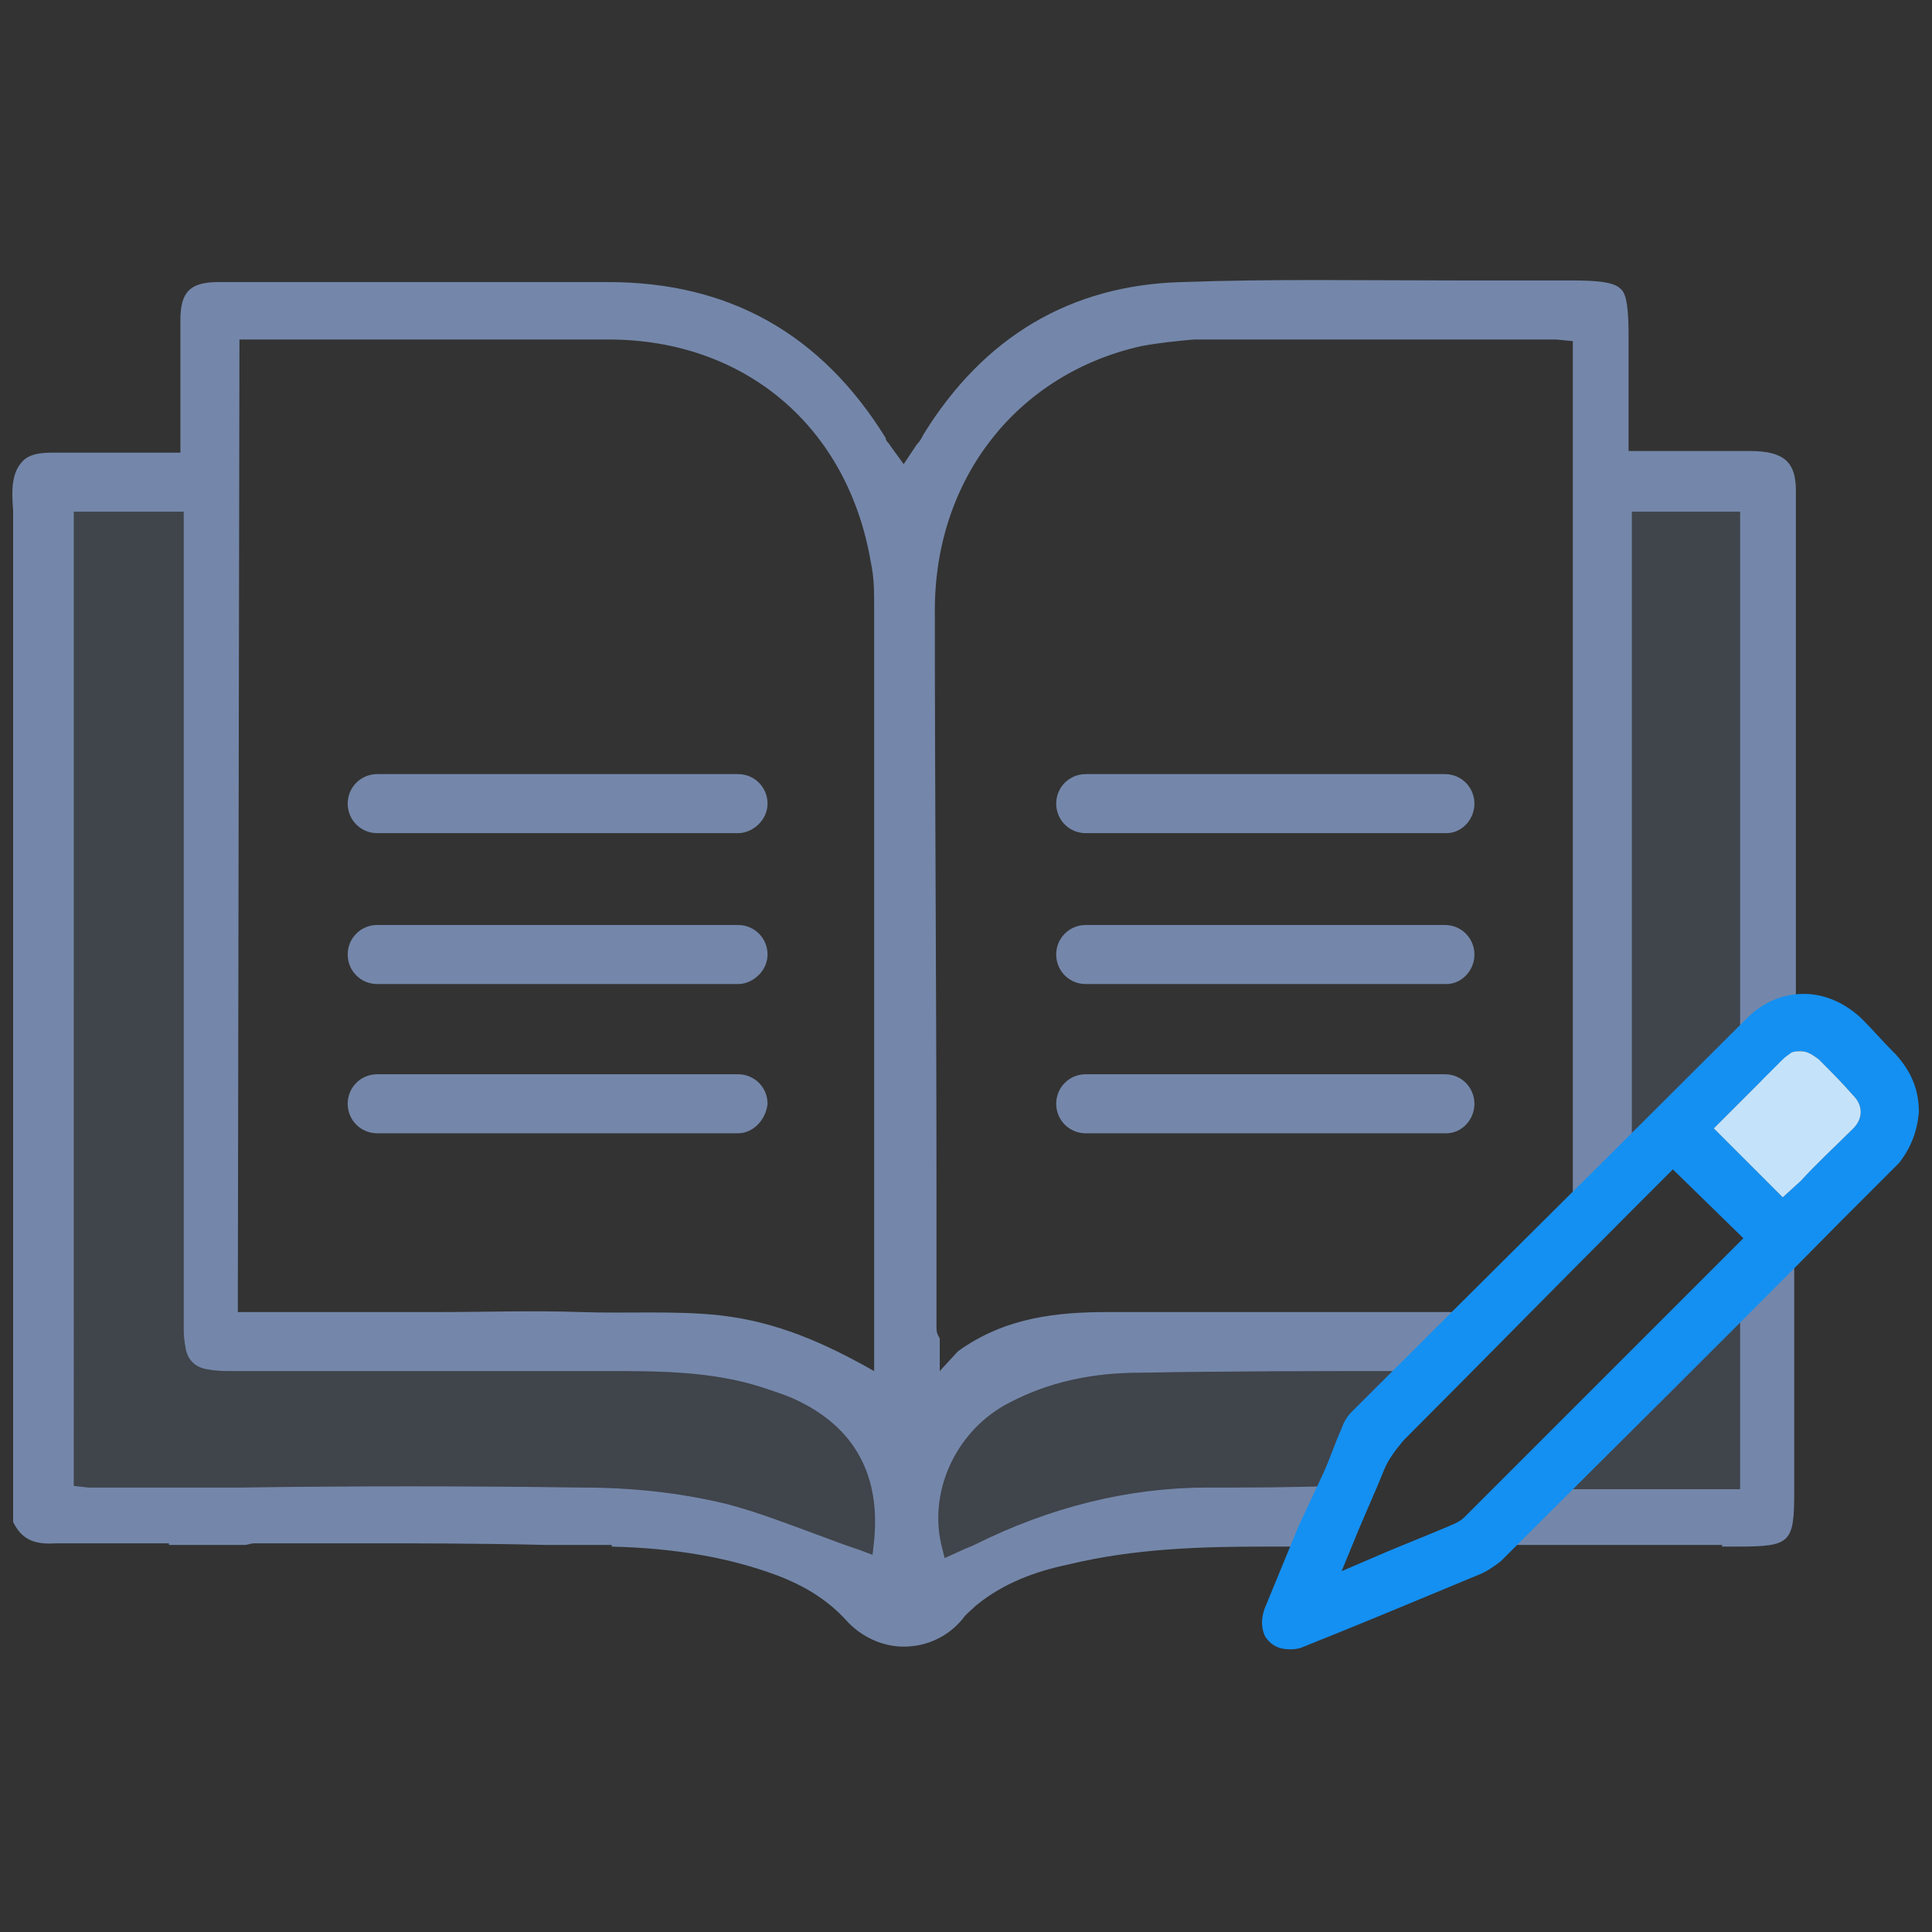 <?xml version="1.0" encoding="utf-8"?>
<!-- Generator: Adobe Illustrator 24.3.0, SVG Export Plug-In . SVG Version: 6.00 Build 0)  -->
<svg version="1.1" id="Layer_1" xmlns="http://www.w3.org/2000/svg" xmlns:xlink="http://www.w3.org/1999/xlink" x="0px" y="0px"
	 viewBox="0 0 117.8 117.8" style="enable-background:new 0 0 117.8 117.8;" xml:space="preserve">
<rect x="0" y="0" width="117.8" height="117.8" fill="#333333" stroke="none"/>
<style type="text/css">
	.st0{fill:#7487AA;}
	.st1{opacity:0.2;fill:#7487AA;}
	.st2{fill:#1490F2;}
	.st3{fill:#FFFFFF;}
	.st4{opacity:0.25;fill:#1490F2;}
</style>
<g>
	<g>
		<path class="st0" d="M116.7,67.2l-7.2-6.5l0-4.8c0-8.5,0-17.3,0-26c0-1.7-0.7-2.4-2.8-2.4l-7.4,0v-6.9c0-1.7-0.1-2.7-0.5-3
			c-0.4-0.4-1.4-0.5-3-0.5c-0.4,0-0.8,0-1.2,0c-2,0-3.9,0-5.9,0c-5.5,0-11.1-0.1-16.7,0.1c-6.7,0.2-12,3.3-15.7,9.3
			c-0.1,0.2-0.2,0.4-0.4,0.6l-0.8,1.2l-0.8-1.1c-0.1-0.2-0.3-0.3-0.3-0.5c-3.9-6.3-9.5-9.5-16.9-9.5c-6.1,0-12.2,0-18,0l-5.8,0
			c-1.7,0-2.3,0.6-2.3,2.3c0,1.7,0,3.4,0,5.1l0,3l-5.5,0c-0.8,0-1.6,0-2.3,0c-0.8,0-1.4,0.1-1.8,0.5c-0.7,0.7-0.7,1.8-0.6,3
			c0,0.3,0,0.6,0,0.9v60.8c0.5,1,1.2,1.4,2.6,1.3c1.4,0,2.8,0,4.3,0l2.6,0v0.1l4.6,0c0.2,0,0.4-0.1,0.6-0.1c2,0,4,0,5.9,0
			c3.9,0,7.9,0,11.9,0.1h4v0.1c4,0.1,7.3,0.7,10.2,1.8c1.8,0.7,3.1,1.6,4.1,2.7c0.9,1,2.2,1.6,3.5,1.6c1.4,0,2.7-0.6,3.6-1.7
			c0.2-0.3,0.5-0.5,0.8-0.8c1.7-1.4,3.7-2.1,5.6-2.5c4.1-1,8.3-1.1,12-1.1c0.8,0,1.5,0,2.3,0l-0.3,0.6l-0.7,4.8l13.7-6.5l0.4,0
			l-1.2,1H105v0.1h0.9c3.3,0,3.5-0.2,3.5-3.4v-14h-0.1L116.7,67.2z M53.3,93.9l-0.1,0.9l-0.8-0.3c-0.9-0.3-1.7-0.6-2.5-0.9
			c-1.9-0.7-3.7-1.4-5.6-1.9c-2.9-0.7-5.8-1-8.8-1c-7-0.1-14.1-0.1-20.9,0l-0.4,0c-2.8,0-5.7,0-8.5,0c-0.1,0-0.2,0-0.3,0l-0.9-0.1
			V31.2h6.7l0,49.5c0,0.5,0,0.9,0.1,1.4c0.1,0.8,0.6,1.3,1.4,1.4c0.5,0.1,1,0.1,1.5,0.1h0.2c2.3,0,4.6,0,6.8,0l0.8,0
			c4.8,0,9.9,0,14.8,0h0.2c3.2,0,6.4,0,9.5,1c0.6,0.2,1.2,0.4,1.7,0.6C51.9,86.8,53.7,89.7,53.3,93.9z M53.3,83.6
			c-3-1.7-5.9-3-9.4-3.4c-2.8-0.3-5.6-0.1-8.5-0.2c-2.9-0.1-5.8,0-8.7,0c-1.4,0-2.8,0-4.2,0c0,0-8,0-8,0l0.1-59.3l12.4,0
			c3.4,0,6.7,0,10.1,0c8.3,0,14.6,5.3,16,13.6c0.2,0.9,0.2,1.8,0.2,2.7c0,11.9,0,23.8,0,35.7C53.3,72.7,53.3,83.6,53.3,83.6z
			 M106.1,31.2V64l-6.6,6.4l0-39.2H106.1z M97.2,72.7l-0.7,0.7l0.1-0.7H97.2z M57.1,80.9l0-8.3c0-11.8-0.1-23.6-0.1-35.4
			c0-8,5-14.4,12.6-16.1c1.1-0.2,2.1-0.3,3.2-0.4c5.7,0,11.3,0,17,0l4.7,0c0.1,0,0.2,0,0.4,0l1,0.1v53.3l-6,5.9l-4,0
			c-6,0-12.2,0-18.3,0c-3.1,0-6.3,0.3-9.2,2.4l-1.1,1.2l0-2C57.1,81.3,57.1,81.1,57.1,80.9z M88.5,81.2l-0.6,0.6v-0.6H88.5z
			 M73.6,90.7c-4.8,0-9.6,1.2-14.2,3.5c-0.2,0.1-0.5,0.2-0.7,0.3l-1.1,0.5l-0.2-0.8c-0.8-3.4,1-7.1,4.2-8.7c2.3-1.2,4.9-1.8,7.9-1.8
			c5.4-0.1,11-0.1,16.4-0.1v-0.2h0.4l-2.8,2.7l-2.2,4.5C78.6,90.7,76.1,90.7,73.6,90.7z M91.8,91.6l-11.4,5.4l0.2-1.6l0.6-1.2h0.3
			v-0.7l3-6.2l14.9-14.5h0.1v-0.1l7-6.8h3l0-2.9l0,0l5.1,4.5l-7.8,10.1l0,0.7l-0.7,0.4v12.1l-12.4,0v0.9L91.8,91.6z"/>
		<g>
			<g>
				<path class="st0" d="M88.2,50.8H66.2c-1,0-1.8-0.8-1.8-1.8s0.8-1.8,1.8-1.8h21.9c1,0,1.8,0.8,1.8,1.8S89.1,50.8,88.2,50.8z"/>
			</g>
			<g>
				<path class="st0" d="M88.2,60H66.2c-1,0-1.8-0.8-1.8-1.8s0.8-1.8,1.8-1.8h21.9c1,0,1.8,0.8,1.8,1.8S89.1,60,88.2,60z"/>
			</g>
			<g>
				<path class="st0" d="M88.2,69.1H66.2c-1,0-1.8-0.8-1.8-1.8c0-1,0.8-1.8,1.8-1.8h21.9c1,0,1.8,0.8,1.8,1.8
					C89.9,68.3,89.1,69.1,88.2,69.1z"/>
			</g>
		</g>
		<g>
			<g>
				<path class="st0" d="M45,50.8H23c-1,0-1.8-0.8-1.8-1.8s0.8-1.8,1.8-1.8H45c1,0,1.8,0.8,1.8,1.8S45.9,50.8,45,50.8z"/>
			</g>
			<g>
				<path class="st0" d="M45,60H23c-1,0-1.8-0.8-1.8-1.8s0.8-1.8,1.8-1.8H45c1,0,1.8,0.8,1.8,1.8S45.9,60,45,60z"/>
			</g>
			<g>
				<path class="st0" d="M45,69.1H23c-1,0-1.8-0.8-1.8-1.8c0-1,0.8-1.8,1.8-1.8H45c1,0,1.8,0.8,1.8,1.8C46.7,68.3,45.9,69.1,45,69.1
					z"/>
			</g>
		</g>
	</g>
	<polygon class="st1" points="106.1,31.2 106.1,64 99.5,70.4 99.5,31.2 	"/>
	<path class="st1" d="M73.6,90.7c-4.8,0-9.6,1.2-14.2,3.5c-0.2,0.1-0.5,0.2-0.7,0.3l-1.1,0.5l-0.2-0.8c-0.8-3.4,1-7.1,4.2-8.7
		c2.3-1.2,4.9-1.8,7.9-1.8c5.4-0.1,11-0.1,16.4-0.1v-0.2h0.4l-2.8,2.7l-2.2,4.5C78.6,90.7,76.1,90.7,73.6,90.7z"/>
	<path class="st1" d="M53.3,93.9l-0.1,0.9l-0.8-0.3c-0.9-0.3-1.7-0.6-2.5-0.9c-1.9-0.7-3.7-1.4-5.6-1.9c-2.9-0.7-5.8-1-8.8-1
		c-7-0.1-14.1-0.1-20.9,0l-0.4,0c-2.8,0-5.7,0-8.5,0c-0.1,0-0.2,0-0.3,0l-0.9-0.1V31.2h6.7l0,49.5c0,0.5,0,0.9,0.1,1.4
		c0.1,0.8,0.6,1.3,1.4,1.4c0.5,0.1,1,0.1,1.5,0.1h0.2c2.3,0,4.6,0,6.8,0l0.8,0c4.8,0,9.9,0,14.8,0h0.2c3.2,0,6.4,0,9.5,1
		c0.6,0.2,1.2,0.4,1.7,0.6C51.9,86.8,53.7,89.7,53.3,93.9z"/>
	<path class="st1" d="M107.2,76.8C107,77,92.9,92.2,92.9,92.2l14.8-0.3L107.2,76.8z"/>
	<g>
		<g>
			<path class="st2" d="M91.5,95.2c6.9-6.9,13.9-13.8,20.8-20.8l3-3c0.2-0.2,0.4-0.4,0.5-0.5c0.7-0.9,1.1-1.9,1.2-3.1
				c0-1.4-0.5-2.5-1.4-3.5l-0.2-0.2c-0.6-0.6-1.2-1.3-1.8-1.9c-1-1-2.3-1.6-3.6-1.6c-1.3,0-2.5,0.5-3.5,1.5c-8,8-16.1,16-24.1,24
				c-0.3,0.3-0.5,0.7-0.6,1c-0.4,0.9-0.7,1.8-1.1,2.7L79.2,93c-0.7,1.7-1.4,3.4-2.1,5.1c-0.2,0.6-0.2,1.1,0,1.6
				c0.2,0.4,0.6,0.7,1,0.8c0.4,0.1,1,0.1,1.4-0.1C83,99,86.6,97.5,90.2,96C90.7,95.8,91.1,95.5,91.5,95.2z M107.3,66
				c0.5-0.5,0.9-0.9,1.4-1.4c0.2-0.2,0.4-0.3,0.5-0.4c0.2-0.1,0.4-0.1,0.6-0.1c0.4,0,0.7,0.2,1.1,0.5c0.7,0.7,1.4,1.4,2.1,2.2
				c0.6,0.6,0.6,1.4,0,2c-1.1,1.1-2.2,2.1-3.2,3.2l-1.1,1l-4.2-4.2L107.3,66z M88.7,92.9c-1.6,0.7-3.2,1.3-4.8,2l-2.1,0.9l0.7-1.7
				c0.6-1.5,1.3-3,1.9-4.5c0.3-0.7,0.7-1.2,1.2-1.8c4.6-4.6,9.1-9.2,13.7-13.8l2.7-2.7l4.3,4.2L89.3,92.5
				C89.1,92.7,88.9,92.8,88.7,92.9z"/>
		</g>
		<path class="st3" d="M107.3,66c0.5-0.5,0.9-0.9,1.4-1.4c0.2-0.2,0.4-0.3,0.5-0.4c0.2-0.1,0.4-0.1,0.6-0.1c0.4,0,0.7,0.2,1.1,0.5
			c0.7,0.7,1.4,1.4,2.1,2.2c0.6,0.6,0.6,1.4,0,2c-1.1,1.1-2.2,2.1-3.2,3.2l-1.1,1l-4.2-4.2L107.3,66z"/>
		<path class="st4" d="M107.3,66c0.5-0.5,0.9-0.9,1.4-1.4c0.2-0.2,0.4-0.3,0.5-0.4c0.2-0.1,0.4-0.1,0.6-0.1c0.4,0,0.7,0.2,1.1,0.5
			c0.7,0.7,1.4,1.4,2.1,2.2c0.6,0.6,0.6,1.4,0,2c-1.1,1.1-2.2,2.1-3.2,3.2l-1.1,1l-4.2-4.2L107.3,66z"/>
	</g>
</g>
</svg>
